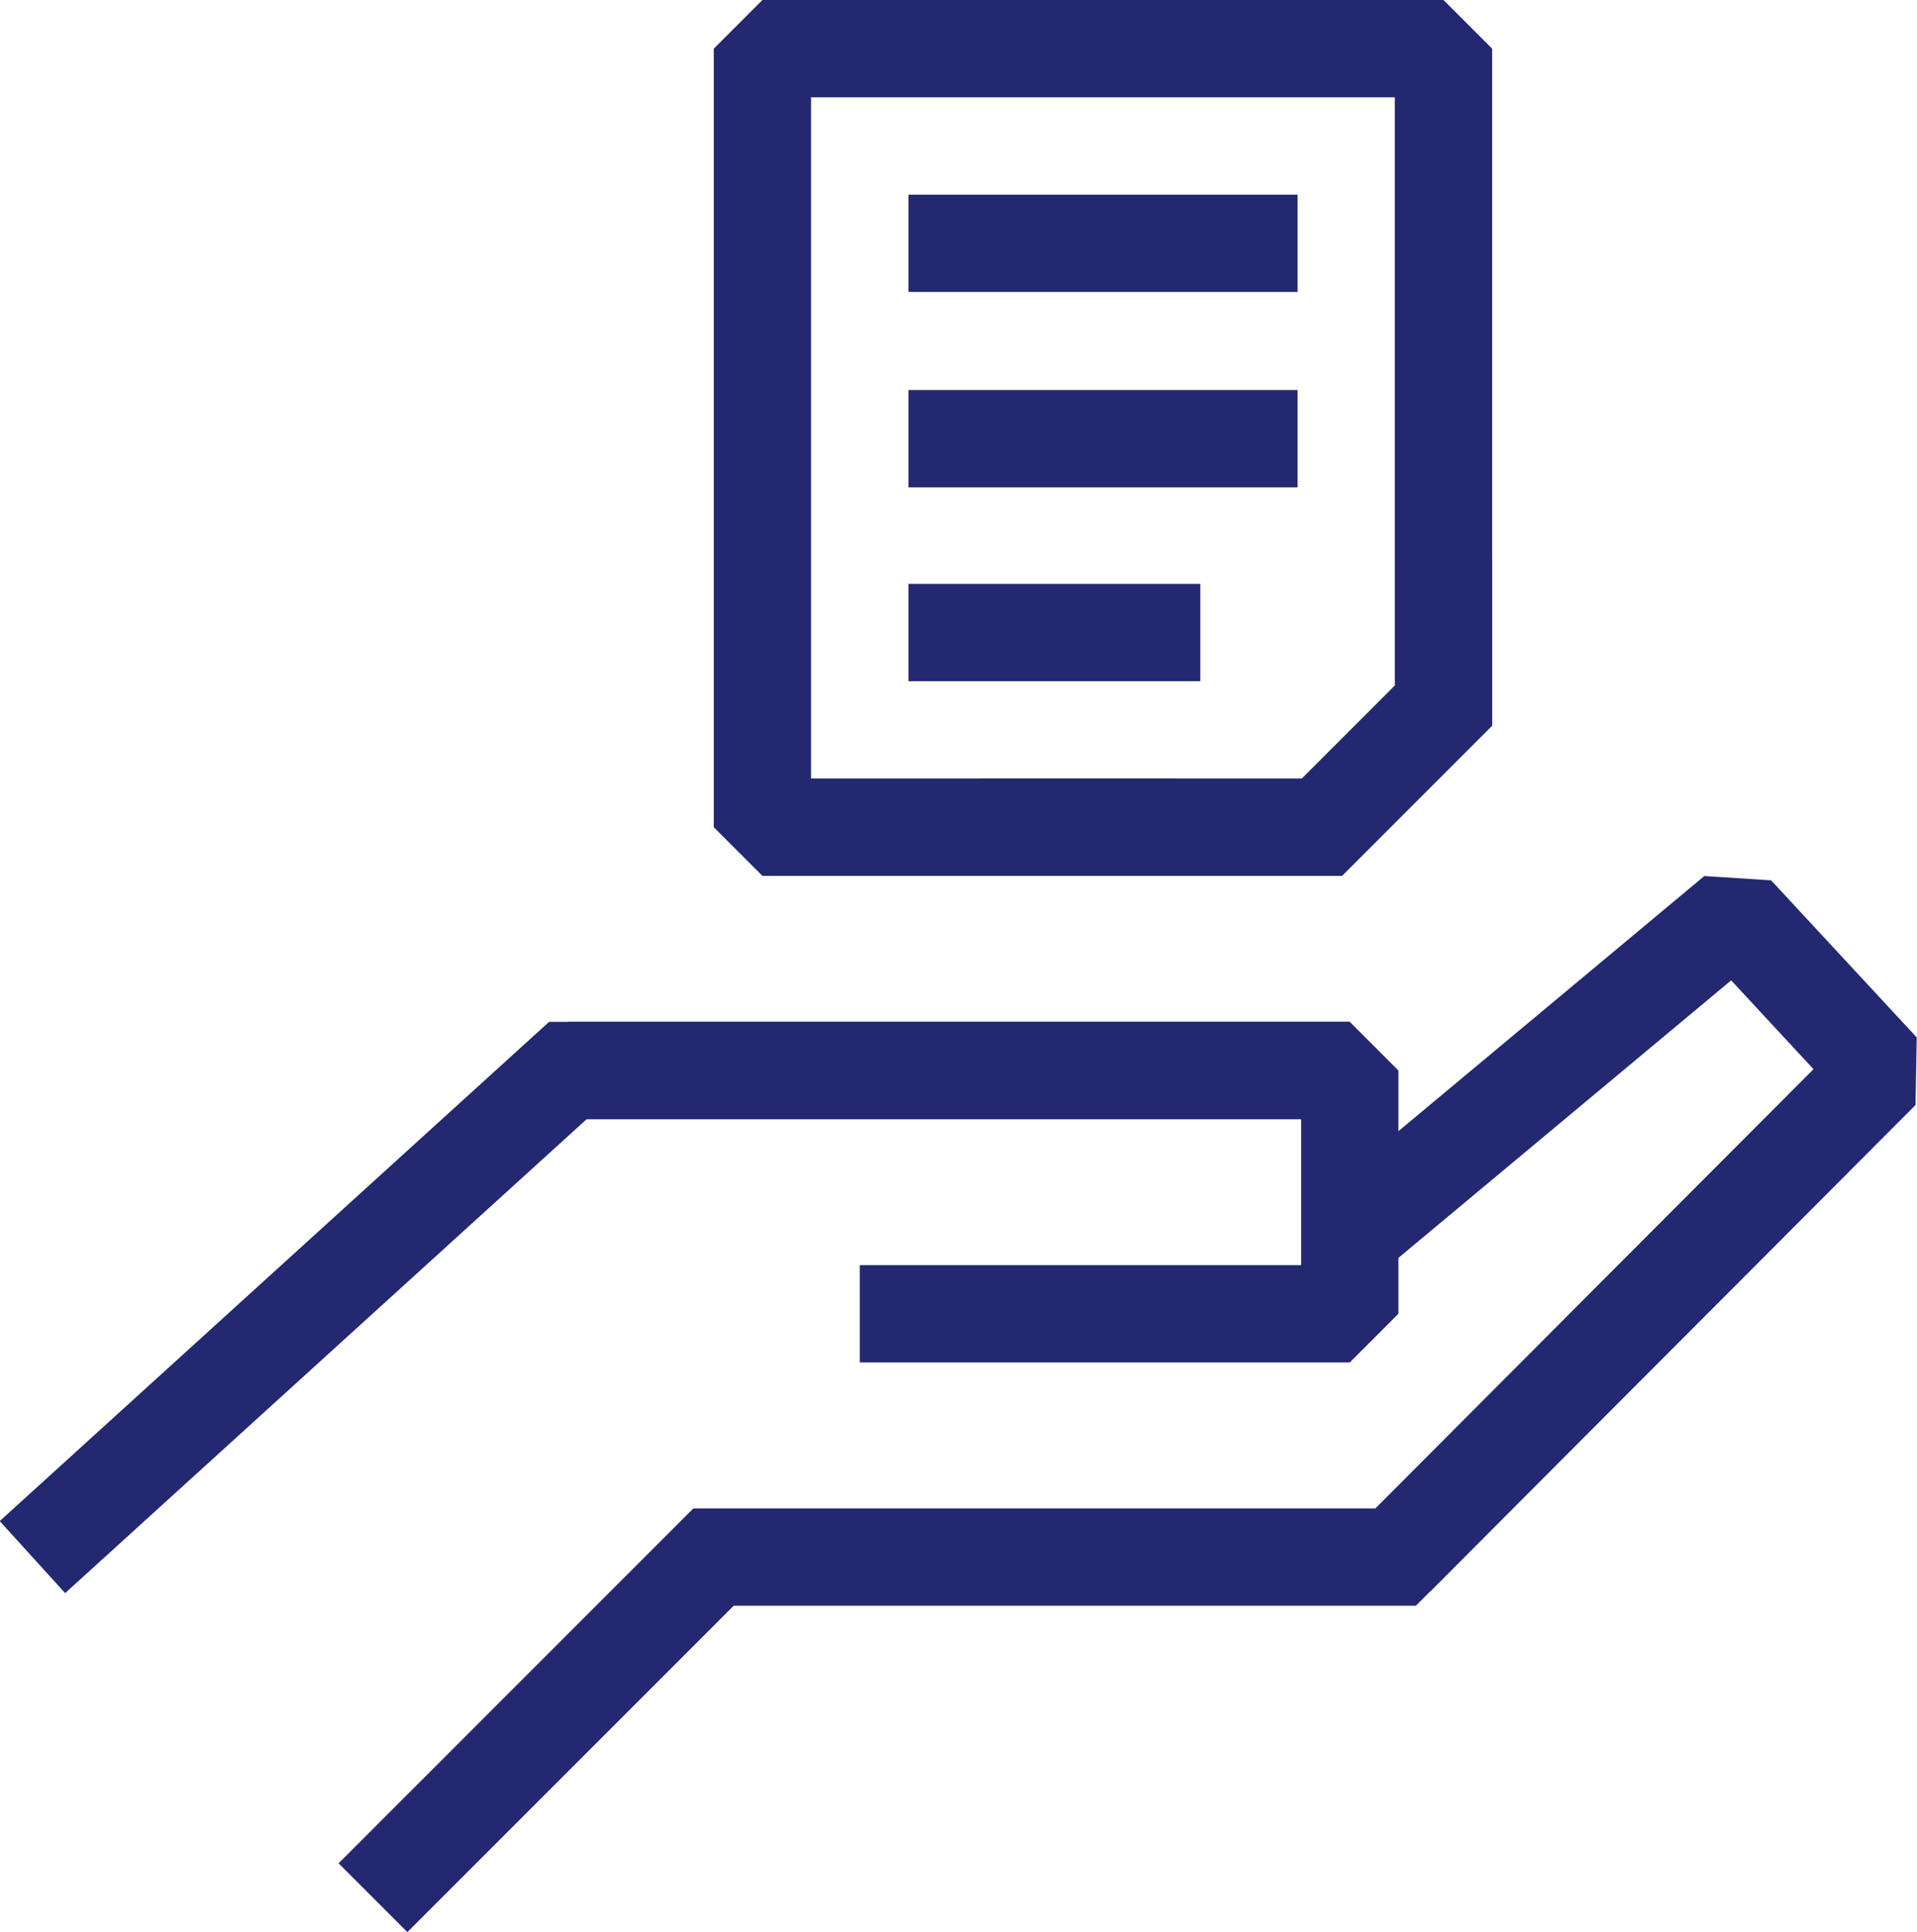 <svg xmlns="http://www.w3.org/2000/svg" width="29.554" height="29.78" viewBox="0 0 29.554 29.78">
  <g id="Themenförderung" transform="translate(14.755 15)">
    <g id="Gruppe_47240" data-name="Gruppe 47240" transform="translate(-14.25 -14.25)">
      <path id="Pfad_69067" data-name="Pfad 69067" d="M13.255,20.25h7.554V16.5H8.755" transform="translate(-0.505 -0.75)" fill="none" stroke="#232871" stroke-linejoin="bevel" stroke-width="1.5"/>
      <path id="Pfad_69068" data-name="Pfad 69068" d="M20.808,19.038l5.947-4.959L29,16.5,21.517,24" transform="translate(-0.505 -0.75)" fill="none" stroke="#232871" stroke-linejoin="bevel" stroke-width="1.5"/>
      <path id="Pfad_69069" data-name="Pfad 69069" d="M29,16.5,21.517,24,11,24l-5.25,5.25" transform="translate(-0.505 -0.75)" fill="none" stroke="#232871" stroke-miterlimit="10" stroke-width="1.5"/>
      <path id="Pfad_69070" data-name="Pfad 69070" d="M20.808,16.5H8.755L.5,24" transform="translate(-0.505 -0.75)" fill="none" stroke="#232871" stroke-miterlimit="10" stroke-width="1.5"/>
      <g id="Gruppe_47239" data-name="Gruppe 47239" transform="translate(-0.505 -0.75)">
        <path id="Pfad_69071" data-name="Pfad 69071" d="M15.13,12.75h5.25l1.875-1.875V8.625" fill="none" stroke="#232871" stroke-miterlimit="10" stroke-width="1.5"/>
        <path id="Pfad_69072" data-name="Pfad 69072" d="M22.254,10.5V.75h-10.5v12H18.13" fill="none" stroke="#232871" stroke-linejoin="bevel" stroke-width="1.5"/>
      </g>
      <line id="Linie_27367" data-name="Linie 27367" x2="6" transform="translate(13.5 3)" fill="none" stroke="#232871" stroke-linejoin="round" stroke-width="1.5"/>
      <line id="Linie_27368" data-name="Linie 27368" x2="6" transform="translate(13.5 6.012)" fill="none" stroke="#232871" stroke-linejoin="round" stroke-width="1.5"/>
      <line id="Linie_27369" data-name="Linie 27369" x2="4.5" transform="translate(13.5 9)" fill="none" stroke="#232871" stroke-linejoin="round" stroke-width="1.5"/>
    </g>
  </g>
</svg>
